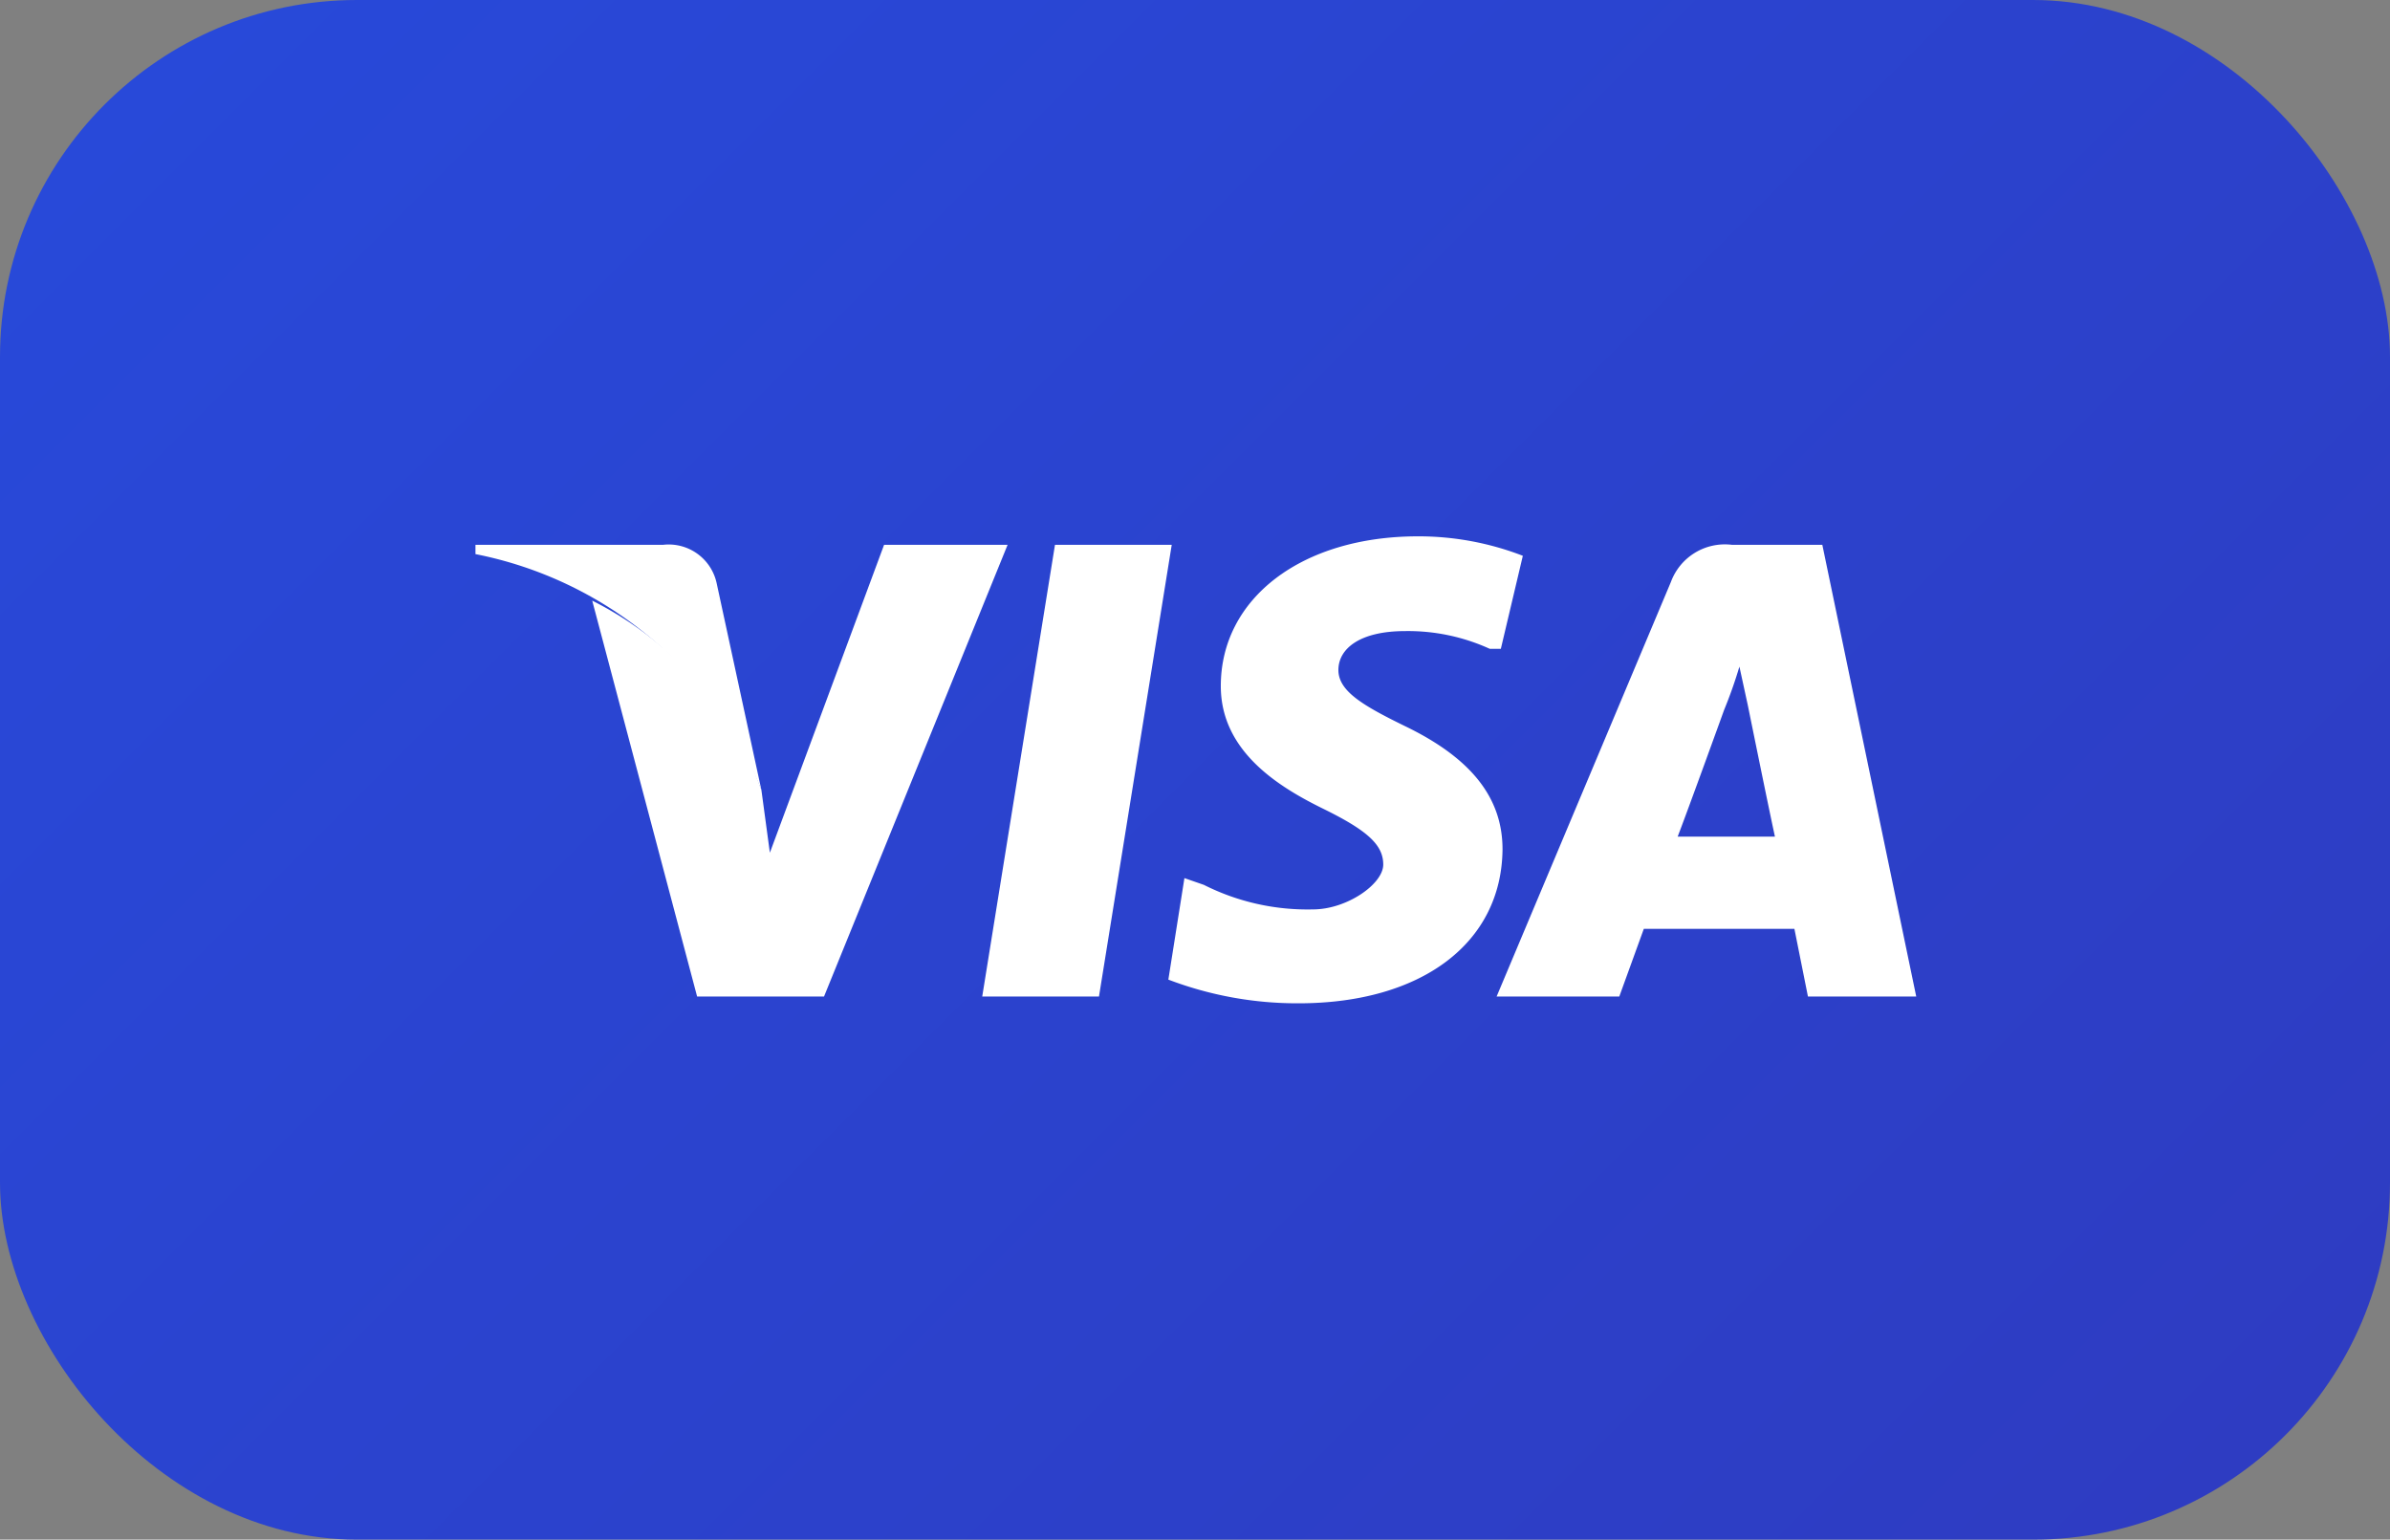 <svg xmlns="http://www.w3.org/2000/svg" xmlns:xlink="http://www.w3.org/1999/xlink" viewBox="0 0 28.25 18.2"><rect x="0" y="0" width="28.25" height="18.2" fill="#808080" stroke="none"/><defs><style>.cls-1{fill:url(#linear-gradient);}.cls-2{fill:#fff;}</style><linearGradient id="linear-gradient" x1="3.75" y1="-1.28" x2="24.5" y2="19.48" gradientUnits="userSpaceOnUse"><stop offset="0" stop-color="#2849d9"/><stop offset="1" stop-color="#2e3cc2"/></linearGradient></defs><g id="Layer_2" data-name="Layer 2"><g id="Content"><rect class="cls-1" width="28.25" height="18.2" rx="4.22"/><g id="g4158"><polygon id="polygon9" class="cls-2" points="12.99 11.78 11.61 11.78 12.47 6.44 13.85 6.44 12.99 11.78"/><path id="path11" class="cls-2" d="M18,6.57a3.42,3.42,0,0,0-1.24-.23c-1.37,0-2.33.73-2.33,1.77,0,.77.68,1.19,1.21,1.45s.71.43.71.66-.43.53-.83.53a2.72,2.72,0,0,1-1.29-.29L14,10.38l-.19,1.2a4.28,4.28,0,0,0,1.54.28c1.45,0,2.4-.71,2.41-1.82,0-.61-.37-1.08-1.16-1.46-.49-.24-.78-.41-.78-.66s.25-.46.79-.46a2.33,2.33,0,0,1,1,.21l.13,0L18,6.57Z"/><path id="path13" class="cls-2" d="M19.83,9.89c.12-.31.55-1.5.55-1.5a5.28,5.28,0,0,0,.18-.51l.1.46s.26,1.28.32,1.55Zm1.71-3.45H20.47a.68.68,0,0,0-.72.44l-2.06,4.9h1.45l.29-.8h1.78l.16.8h1.28L21.54,6.44Z"/><path id="path15" class="cls-2" d="M10.45,6.44,9.1,10.08,9,9.34A4.08,4.08,0,0,0,7,7.1l1.24,4.68H9.74l2.17-5.34Z"/><path id="path17" class="cls-2" d="M7.84,6.44H5.62l0,.11A4.61,4.61,0,0,1,9,9.34L8.47,6.89a.58.58,0,0,0-.63-.45Z"/></g></g></g></svg>